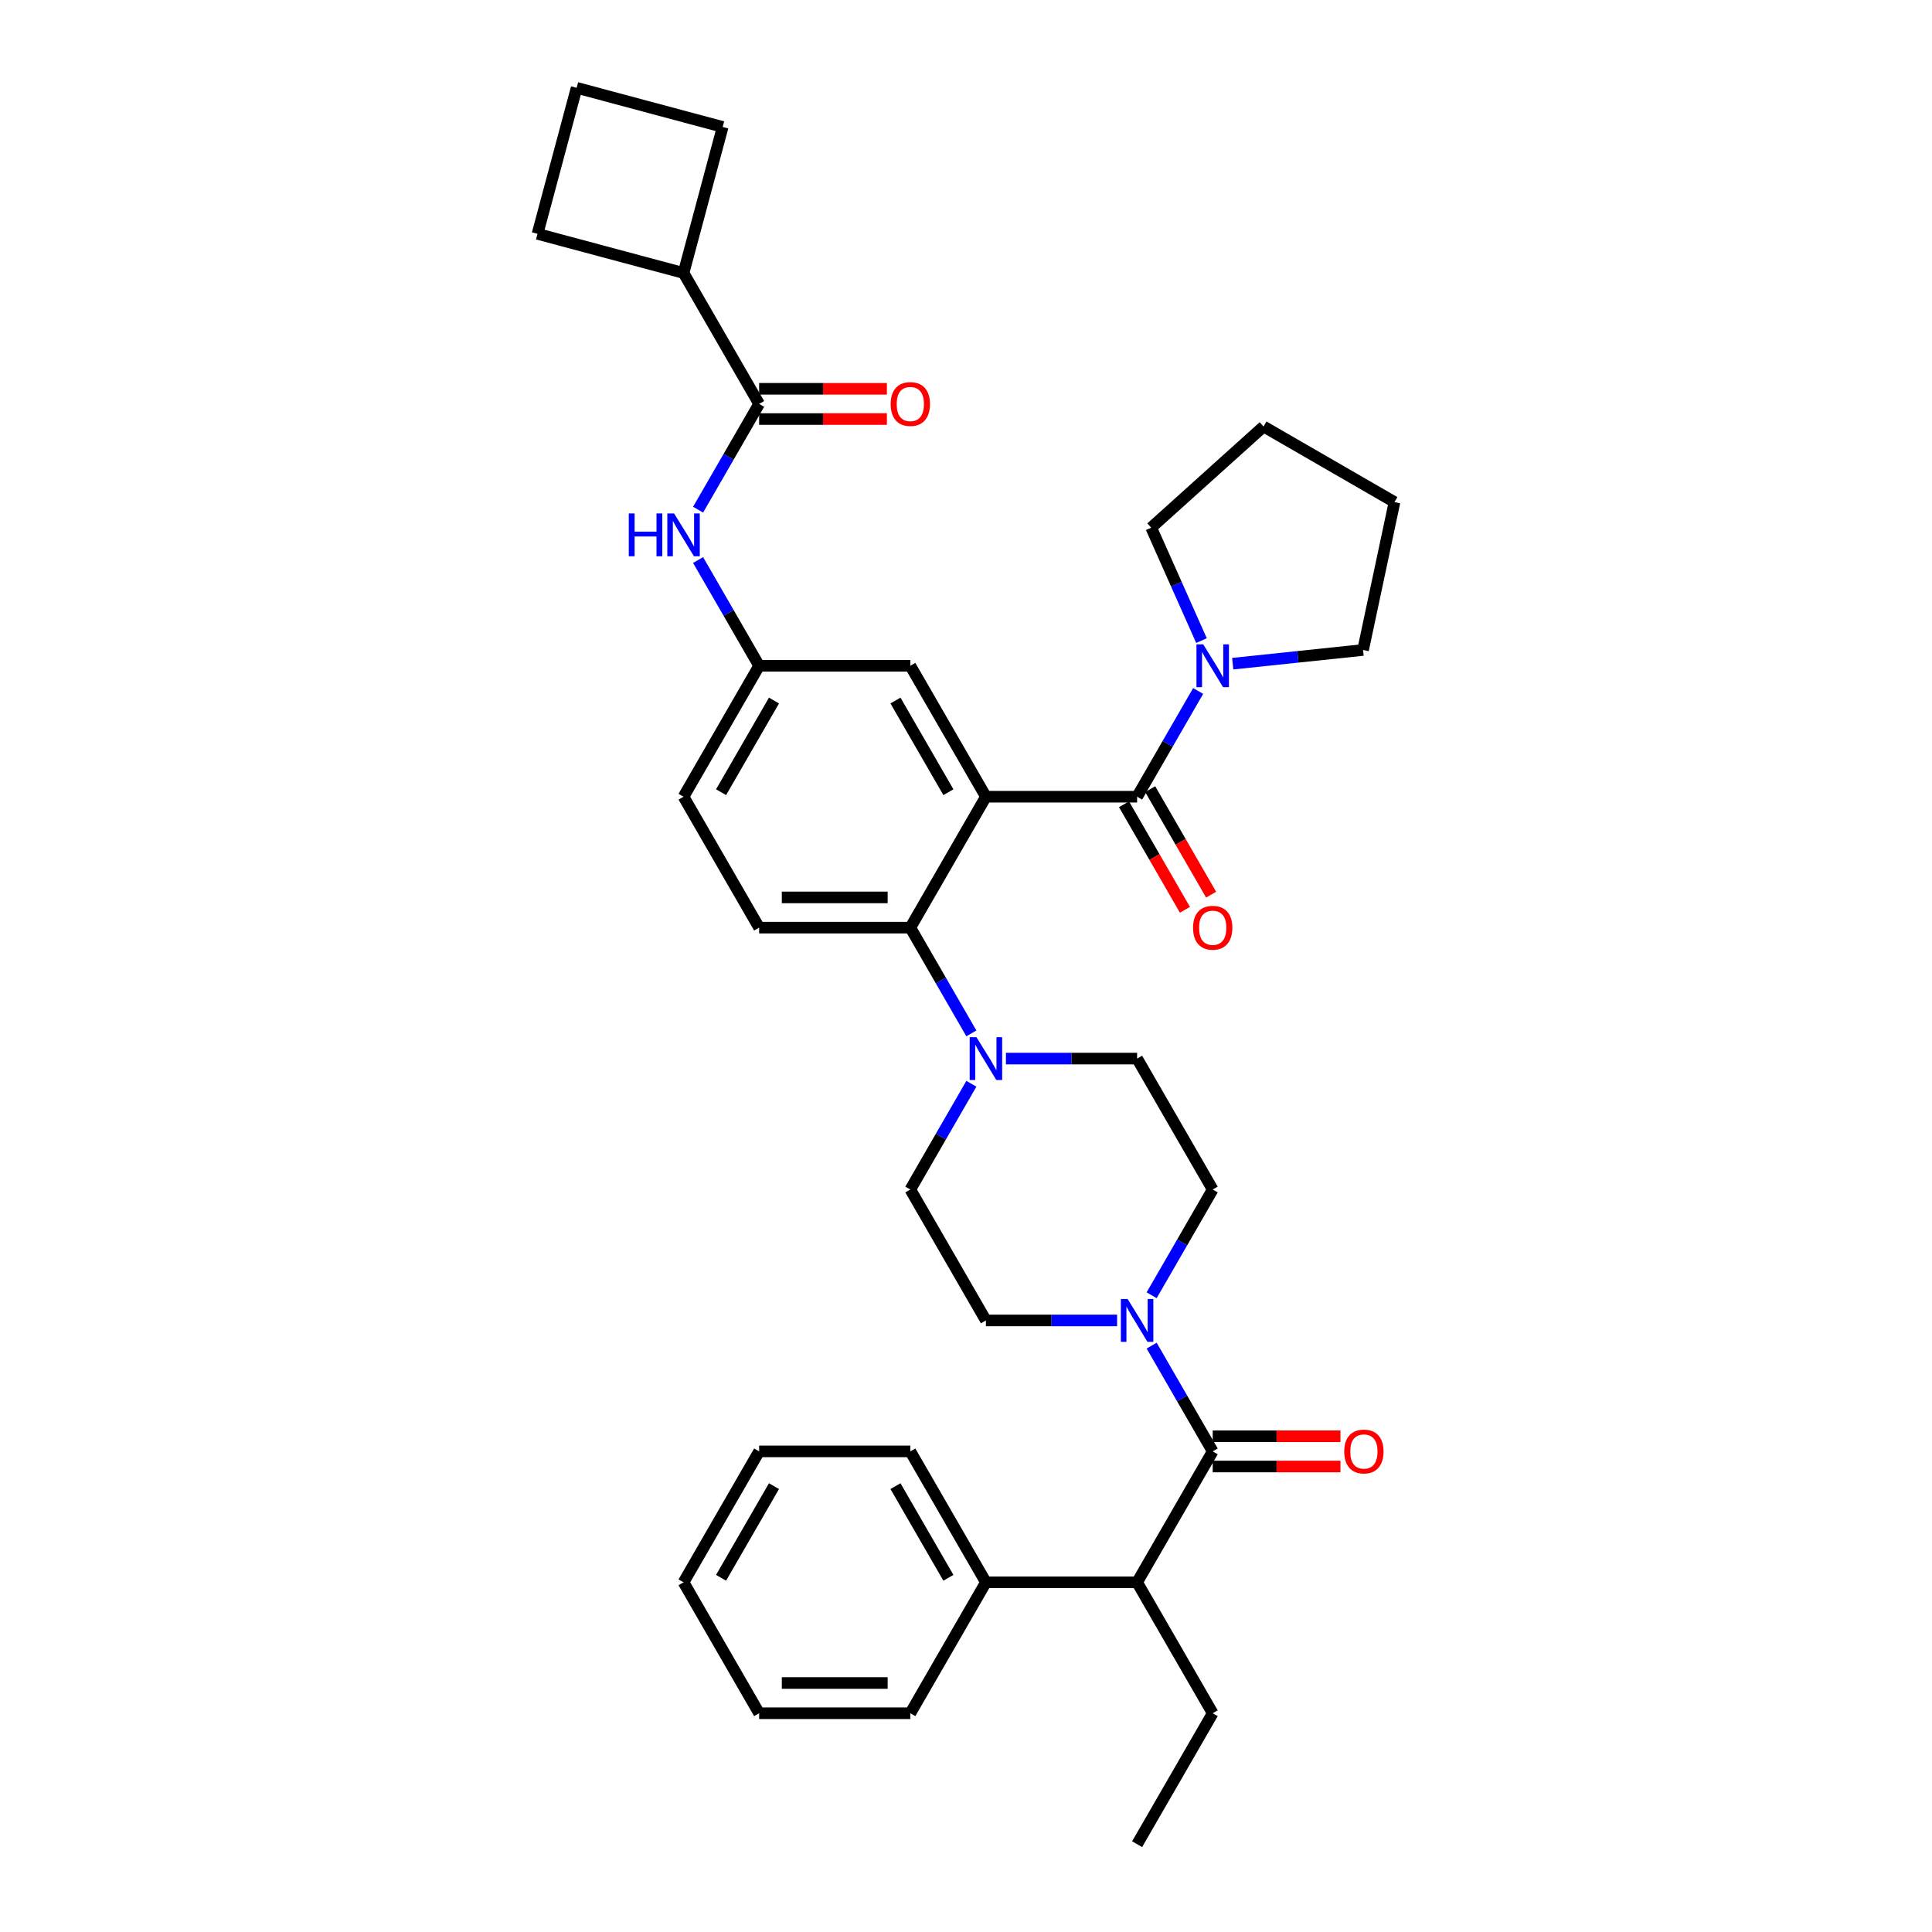 <?xml version='1.0' encoding='iso-8859-1'?>
<svg version='1.1' baseProfile='full'
              xmlns='http://www.w3.org/2000/svg'
                      xmlns:rdkit='http://www.rdkit.org/xml'
                      xmlns:xlink='http://www.w3.org/1999/xlink'
                  xml:space='preserve'
width='1000px' height='1000px' viewBox='0 0 1000 1000'>
<!-- END OF HEADER -->
<rect style='opacity:1.0;fill:#FFFFFF;stroke:none' width='1000' height='1000' x='0' y='0'> </rect>
<path class='bond-0' d='M 361.327,263.801 L 377.127,236.434' style='fill:none;fill-rule:evenodd;stroke:#0000FF;stroke-width:6px;stroke-linecap:butt;stroke-linejoin:miter;stroke-opacity:1' />
<path class='bond-0' d='M 377.127,236.434 L 392.927,209.068' style='fill:none;fill-rule:evenodd;stroke:#000000;stroke-width:6px;stroke-linecap:butt;stroke-linejoin:miter;stroke-opacity:1' />
<path class='bond-1' d='M 361.327,289.876 L 377.127,317.242' style='fill:none;fill-rule:evenodd;stroke:#0000FF;stroke-width:6px;stroke-linecap:butt;stroke-linejoin:miter;stroke-opacity:1' />
<path class='bond-1' d='M 377.127,317.242 L 392.927,344.609' style='fill:none;fill-rule:evenodd;stroke:#000000;stroke-width:6px;stroke-linecap:butt;stroke-linejoin:miter;stroke-opacity:1' />
<path class='bond-2' d='M 353.8,141.297 L 278.212,121.043' style='fill:none;fill-rule:evenodd;stroke:#000000;stroke-width:6px;stroke-linecap:butt;stroke-linejoin:miter;stroke-opacity:1' />
<path class='bond-3' d='M 353.8,141.297 L 374.054,65.708' style='fill:none;fill-rule:evenodd;stroke:#000000;stroke-width:6px;stroke-linecap:butt;stroke-linejoin:miter;stroke-opacity:1' />
<path class='bond-4' d='M 353.8,141.297 L 392.927,209.068' style='fill:none;fill-rule:evenodd;stroke:#000000;stroke-width:6px;stroke-linecap:butt;stroke-linejoin:miter;stroke-opacity:1' />
<path class='bond-5' d='M 392.927,216.893 L 425.99,216.893' style='fill:none;fill-rule:evenodd;stroke:#000000;stroke-width:6px;stroke-linecap:butt;stroke-linejoin:miter;stroke-opacity:1' />
<path class='bond-5' d='M 425.99,216.893 L 459.053,216.893' style='fill:none;fill-rule:evenodd;stroke:#FF0000;stroke-width:6px;stroke-linecap:butt;stroke-linejoin:miter;stroke-opacity:1' />
<path class='bond-5' d='M 392.927,201.242 L 425.99,201.242' style='fill:none;fill-rule:evenodd;stroke:#000000;stroke-width:6px;stroke-linecap:butt;stroke-linejoin:miter;stroke-opacity:1' />
<path class='bond-5' d='M 425.99,201.242 L 459.053,201.242' style='fill:none;fill-rule:evenodd;stroke:#FF0000;stroke-width:6px;stroke-linecap:butt;stroke-linejoin:miter;stroke-opacity:1' />
<path class='bond-6' d='M 298.465,45.455 L 374.054,65.708' style='fill:none;fill-rule:evenodd;stroke:#000000;stroke-width:6px;stroke-linecap:butt;stroke-linejoin:miter;stroke-opacity:1' />
<path class='bond-7' d='M 298.465,45.455 L 278.212,121.043' style='fill:none;fill-rule:evenodd;stroke:#000000;stroke-width:6px;stroke-linecap:butt;stroke-linejoin:miter;stroke-opacity:1' />
<path class='bond-8' d='M 588.565,819.004 L 510.31,819.004' style='fill:none;fill-rule:evenodd;stroke:#000000;stroke-width:6px;stroke-linecap:butt;stroke-linejoin:miter;stroke-opacity:1' />
<path class='bond-9' d='M 588.565,819.004 L 627.692,886.775' style='fill:none;fill-rule:evenodd;stroke:#000000;stroke-width:6px;stroke-linecap:butt;stroke-linejoin:miter;stroke-opacity:1' />
<path class='bond-10' d='M 588.565,819.004 L 627.692,751.233' style='fill:none;fill-rule:evenodd;stroke:#000000;stroke-width:6px;stroke-linecap:butt;stroke-linejoin:miter;stroke-opacity:1' />
<path class='bond-11' d='M 596.092,670.425 L 611.892,643.059' style='fill:none;fill-rule:evenodd;stroke:#0000FF;stroke-width:6px;stroke-linecap:butt;stroke-linejoin:miter;stroke-opacity:1' />
<path class='bond-11' d='M 611.892,643.059 L 627.692,615.692' style='fill:none;fill-rule:evenodd;stroke:#000000;stroke-width:6px;stroke-linecap:butt;stroke-linejoin:miter;stroke-opacity:1' />
<path class='bond-12' d='M 596.092,696.5 L 611.892,723.867' style='fill:none;fill-rule:evenodd;stroke:#0000FF;stroke-width:6px;stroke-linecap:butt;stroke-linejoin:miter;stroke-opacity:1' />
<path class='bond-12' d='M 611.892,723.867 L 627.692,751.233' style='fill:none;fill-rule:evenodd;stroke:#000000;stroke-width:6px;stroke-linecap:butt;stroke-linejoin:miter;stroke-opacity:1' />
<path class='bond-13' d='M 578.204,683.463 L 544.257,683.463' style='fill:none;fill-rule:evenodd;stroke:#0000FF;stroke-width:6px;stroke-linecap:butt;stroke-linejoin:miter;stroke-opacity:1' />
<path class='bond-13' d='M 544.257,683.463 L 510.31,683.463' style='fill:none;fill-rule:evenodd;stroke:#000000;stroke-width:6px;stroke-linecap:butt;stroke-linejoin:miter;stroke-opacity:1' />
<path class='bond-14' d='M 627.692,759.059 L 660.755,759.059' style='fill:none;fill-rule:evenodd;stroke:#000000;stroke-width:6px;stroke-linecap:butt;stroke-linejoin:miter;stroke-opacity:1' />
<path class='bond-14' d='M 660.755,759.059 L 693.817,759.059' style='fill:none;fill-rule:evenodd;stroke:#FF0000;stroke-width:6px;stroke-linecap:butt;stroke-linejoin:miter;stroke-opacity:1' />
<path class='bond-14' d='M 627.692,743.408 L 660.755,743.408' style='fill:none;fill-rule:evenodd;stroke:#000000;stroke-width:6px;stroke-linecap:butt;stroke-linejoin:miter;stroke-opacity:1' />
<path class='bond-14' d='M 660.755,743.408 L 693.817,743.408' style='fill:none;fill-rule:evenodd;stroke:#FF0000;stroke-width:6px;stroke-linecap:butt;stroke-linejoin:miter;stroke-opacity:1' />
<path class='bond-15' d='M 510.31,819.004 L 471.182,751.233' style='fill:none;fill-rule:evenodd;stroke:#000000;stroke-width:6px;stroke-linecap:butt;stroke-linejoin:miter;stroke-opacity:1' />
<path class='bond-15' d='M 490.887,816.664 L 463.497,769.224' style='fill:none;fill-rule:evenodd;stroke:#000000;stroke-width:6px;stroke-linecap:butt;stroke-linejoin:miter;stroke-opacity:1' />
<path class='bond-16' d='M 510.31,819.004 L 471.182,886.775' style='fill:none;fill-rule:evenodd;stroke:#000000;stroke-width:6px;stroke-linecap:butt;stroke-linejoin:miter;stroke-opacity:1' />
<path class='bond-17' d='M 627.692,886.775 L 588.565,954.545' style='fill:none;fill-rule:evenodd;stroke:#000000;stroke-width:6px;stroke-linecap:butt;stroke-linejoin:miter;stroke-opacity:1' />
<path class='bond-18' d='M 627.692,615.692 L 588.565,547.921' style='fill:none;fill-rule:evenodd;stroke:#000000;stroke-width:6px;stroke-linecap:butt;stroke-linejoin:miter;stroke-opacity:1' />
<path class='bond-19' d='M 520.671,547.921 L 554.618,547.921' style='fill:none;fill-rule:evenodd;stroke:#0000FF;stroke-width:6px;stroke-linecap:butt;stroke-linejoin:miter;stroke-opacity:1' />
<path class='bond-19' d='M 554.618,547.921 L 588.565,547.921' style='fill:none;fill-rule:evenodd;stroke:#000000;stroke-width:6px;stroke-linecap:butt;stroke-linejoin:miter;stroke-opacity:1' />
<path class='bond-20' d='M 502.783,534.884 L 486.983,507.517' style='fill:none;fill-rule:evenodd;stroke:#0000FF;stroke-width:6px;stroke-linecap:butt;stroke-linejoin:miter;stroke-opacity:1' />
<path class='bond-20' d='M 486.983,507.517 L 471.182,480.15' style='fill:none;fill-rule:evenodd;stroke:#000000;stroke-width:6px;stroke-linecap:butt;stroke-linejoin:miter;stroke-opacity:1' />
<path class='bond-21' d='M 502.783,560.958 L 486.983,588.325' style='fill:none;fill-rule:evenodd;stroke:#0000FF;stroke-width:6px;stroke-linecap:butt;stroke-linejoin:miter;stroke-opacity:1' />
<path class='bond-21' d='M 486.983,588.325 L 471.182,615.692' style='fill:none;fill-rule:evenodd;stroke:#000000;stroke-width:6px;stroke-linecap:butt;stroke-linejoin:miter;stroke-opacity:1' />
<path class='bond-22' d='M 581.788,416.292 L 597.552,443.597' style='fill:none;fill-rule:evenodd;stroke:#000000;stroke-width:6px;stroke-linecap:butt;stroke-linejoin:miter;stroke-opacity:1' />
<path class='bond-22' d='M 597.552,443.597 L 613.316,470.901' style='fill:none;fill-rule:evenodd;stroke:#FF0000;stroke-width:6px;stroke-linecap:butt;stroke-linejoin:miter;stroke-opacity:1' />
<path class='bond-22' d='M 595.342,408.467 L 611.106,435.771' style='fill:none;fill-rule:evenodd;stroke:#000000;stroke-width:6px;stroke-linecap:butt;stroke-linejoin:miter;stroke-opacity:1' />
<path class='bond-22' d='M 611.106,435.771 L 626.87,463.075' style='fill:none;fill-rule:evenodd;stroke:#FF0000;stroke-width:6px;stroke-linecap:butt;stroke-linejoin:miter;stroke-opacity:1' />
<path class='bond-23' d='M 588.565,412.38 L 604.365,385.013' style='fill:none;fill-rule:evenodd;stroke:#000000;stroke-width:6px;stroke-linecap:butt;stroke-linejoin:miter;stroke-opacity:1' />
<path class='bond-23' d='M 604.365,385.013 L 620.165,357.646' style='fill:none;fill-rule:evenodd;stroke:#0000FF;stroke-width:6px;stroke-linecap:butt;stroke-linejoin:miter;stroke-opacity:1' />
<path class='bond-24' d='M 588.565,412.38 L 510.31,412.38' style='fill:none;fill-rule:evenodd;stroke:#000000;stroke-width:6px;stroke-linecap:butt;stroke-linejoin:miter;stroke-opacity:1' />
<path class='bond-25' d='M 621.888,331.572 L 608.875,302.346' style='fill:none;fill-rule:evenodd;stroke:#0000FF;stroke-width:6px;stroke-linecap:butt;stroke-linejoin:miter;stroke-opacity:1' />
<path class='bond-25' d='M 608.875,302.346 L 595.863,273.12' style='fill:none;fill-rule:evenodd;stroke:#000000;stroke-width:6px;stroke-linecap:butt;stroke-linejoin:miter;stroke-opacity:1' />
<path class='bond-26' d='M 638.053,343.52 L 671.786,339.975' style='fill:none;fill-rule:evenodd;stroke:#0000FF;stroke-width:6px;stroke-linecap:butt;stroke-linejoin:miter;stroke-opacity:1' />
<path class='bond-26' d='M 671.786,339.975 L 705.518,336.429' style='fill:none;fill-rule:evenodd;stroke:#000000;stroke-width:6px;stroke-linecap:butt;stroke-linejoin:miter;stroke-opacity:1' />
<path class='bond-27' d='M 595.863,273.12 L 654.018,220.757' style='fill:none;fill-rule:evenodd;stroke:#000000;stroke-width:6px;stroke-linecap:butt;stroke-linejoin:miter;stroke-opacity:1' />
<path class='bond-28' d='M 705.518,336.429 L 721.788,259.884' style='fill:none;fill-rule:evenodd;stroke:#000000;stroke-width:6px;stroke-linecap:butt;stroke-linejoin:miter;stroke-opacity:1' />
<path class='bond-29' d='M 510.31,412.38 L 471.182,344.609' style='fill:none;fill-rule:evenodd;stroke:#000000;stroke-width:6px;stroke-linecap:butt;stroke-linejoin:miter;stroke-opacity:1' />
<path class='bond-29' d='M 490.887,410.04 L 463.497,362.6' style='fill:none;fill-rule:evenodd;stroke:#000000;stroke-width:6px;stroke-linecap:butt;stroke-linejoin:miter;stroke-opacity:1' />
<path class='bond-30' d='M 510.31,412.38 L 471.182,480.15' style='fill:none;fill-rule:evenodd;stroke:#000000;stroke-width:6px;stroke-linecap:butt;stroke-linejoin:miter;stroke-opacity:1' />
<path class='bond-31' d='M 471.182,344.609 L 392.927,344.609' style='fill:none;fill-rule:evenodd;stroke:#000000;stroke-width:6px;stroke-linecap:butt;stroke-linejoin:miter;stroke-opacity:1' />
<path class='bond-32' d='M 471.182,480.15 L 392.927,480.15' style='fill:none;fill-rule:evenodd;stroke:#000000;stroke-width:6px;stroke-linecap:butt;stroke-linejoin:miter;stroke-opacity:1' />
<path class='bond-32' d='M 459.444,464.499 L 404.666,464.499' style='fill:none;fill-rule:evenodd;stroke:#000000;stroke-width:6px;stroke-linecap:butt;stroke-linejoin:miter;stroke-opacity:1' />
<path class='bond-33' d='M 392.927,344.609 L 353.8,412.38' style='fill:none;fill-rule:evenodd;stroke:#000000;stroke-width:6px;stroke-linecap:butt;stroke-linejoin:miter;stroke-opacity:1' />
<path class='bond-33' d='M 400.612,362.6 L 373.223,410.04' style='fill:none;fill-rule:evenodd;stroke:#000000;stroke-width:6px;stroke-linecap:butt;stroke-linejoin:miter;stroke-opacity:1' />
<path class='bond-34' d='M 392.927,480.15 L 353.8,412.38' style='fill:none;fill-rule:evenodd;stroke:#000000;stroke-width:6px;stroke-linecap:butt;stroke-linejoin:miter;stroke-opacity:1' />
<path class='bond-35' d='M 654.018,220.757 L 721.788,259.884' style='fill:none;fill-rule:evenodd;stroke:#000000;stroke-width:6px;stroke-linecap:butt;stroke-linejoin:miter;stroke-opacity:1' />
<path class='bond-36' d='M 471.182,615.692 L 510.31,683.463' style='fill:none;fill-rule:evenodd;stroke:#000000;stroke-width:6px;stroke-linecap:butt;stroke-linejoin:miter;stroke-opacity:1' />
<path class='bond-37' d='M 471.182,751.233 L 392.927,751.233' style='fill:none;fill-rule:evenodd;stroke:#000000;stroke-width:6px;stroke-linecap:butt;stroke-linejoin:miter;stroke-opacity:1' />
<path class='bond-38' d='M 471.182,886.775 L 392.927,886.775' style='fill:none;fill-rule:evenodd;stroke:#000000;stroke-width:6px;stroke-linecap:butt;stroke-linejoin:miter;stroke-opacity:1' />
<path class='bond-38' d='M 459.444,871.124 L 404.666,871.124' style='fill:none;fill-rule:evenodd;stroke:#000000;stroke-width:6px;stroke-linecap:butt;stroke-linejoin:miter;stroke-opacity:1' />
<path class='bond-39' d='M 392.927,751.233 L 353.8,819.004' style='fill:none;fill-rule:evenodd;stroke:#000000;stroke-width:6px;stroke-linecap:butt;stroke-linejoin:miter;stroke-opacity:1' />
<path class='bond-39' d='M 400.612,769.224 L 373.223,816.664' style='fill:none;fill-rule:evenodd;stroke:#000000;stroke-width:6px;stroke-linecap:butt;stroke-linejoin:miter;stroke-opacity:1' />
<path class='bond-40' d='M 392.927,886.775 L 353.8,819.004' style='fill:none;fill-rule:evenodd;stroke:#000000;stroke-width:6px;stroke-linecap:butt;stroke-linejoin:miter;stroke-opacity:1' />
<path  class='atom-0' d='M 325.456 265.757
L 328.461 265.757
L 328.461 275.179
L 339.792 275.179
L 339.792 265.757
L 342.797 265.757
L 342.797 287.919
L 339.792 287.919
L 339.792 277.683
L 328.461 277.683
L 328.461 287.919
L 325.456 287.919
L 325.456 265.757
' fill='#0000FF'/>
<path  class='atom-0' d='M 348.901 265.757
L 356.163 277.496
Q 356.883 278.654, 358.041 280.751
Q 359.2 282.848, 359.262 282.973
L 359.262 265.757
L 362.205 265.757
L 362.205 287.919
L 359.168 287.919
L 351.374 275.085
Q 350.466 273.583, 349.496 271.861
Q 348.557 270.14, 348.275 269.608
L 348.275 287.919
L 345.395 287.919
L 345.395 265.757
L 348.901 265.757
' fill='#0000FF'/>
<path  class='atom-3' d='M 461.009 209.13
Q 461.009 203.809, 463.639 200.835
Q 466.268 197.861, 471.182 197.861
Q 476.097 197.861, 478.726 200.835
Q 481.355 203.809, 481.355 209.13
Q 481.355 214.514, 478.695 217.582
Q 476.034 220.618, 471.182 220.618
Q 466.299 220.618, 463.639 217.582
Q 461.009 214.545, 461.009 209.13
M 471.182 218.114
Q 474.563 218.114, 476.378 215.86
Q 478.225 213.575, 478.225 209.13
Q 478.225 204.779, 476.378 202.588
Q 474.563 200.366, 471.182 200.366
Q 467.802 200.366, 465.955 202.557
Q 464.139 204.748, 464.139 209.13
Q 464.139 213.606, 465.955 215.86
Q 467.802 218.114, 471.182 218.114
' fill='#FF0000'/>
<path  class='atom-6' d='M 583.666 672.382
L 590.928 684.12
Q 591.648 685.278, 592.806 687.375
Q 593.964 689.473, 594.027 689.598
L 594.027 672.382
L 596.969 672.382
L 596.969 694.543
L 593.933 694.543
L 586.139 681.71
Q 585.231 680.207, 584.261 678.486
Q 583.322 676.764, 583.04 676.232
L 583.04 694.543
L 580.16 694.543
L 580.16 672.382
L 583.666 672.382
' fill='#0000FF'/>
<path  class='atom-8' d='M 695.774 751.296
Q 695.774 745.975, 698.403 743.001
Q 701.033 740.027, 705.947 740.027
Q 710.861 740.027, 713.491 743.001
Q 716.12 745.975, 716.12 751.296
Q 716.12 756.68, 713.459 759.747
Q 710.799 762.784, 705.947 762.784
Q 701.064 762.784, 698.403 759.747
Q 695.774 756.711, 695.774 751.296
M 705.947 760.28
Q 709.328 760.28, 711.143 758.026
Q 712.99 755.741, 712.99 751.296
Q 712.99 746.945, 711.143 744.754
Q 709.328 742.531, 705.947 742.531
Q 702.566 742.531, 700.72 744.722
Q 698.904 746.914, 698.904 751.296
Q 698.904 755.772, 700.72 758.026
Q 702.566 760.28, 705.947 760.28
' fill='#FF0000'/>
<path  class='atom-12' d='M 505.411 536.84
L 512.673 548.578
Q 513.393 549.737, 514.551 551.834
Q 515.709 553.931, 515.772 554.056
L 515.772 536.84
L 518.714 536.84
L 518.714 559.002
L 515.678 559.002
L 507.884 546.168
Q 506.976 544.666, 506.006 542.944
Q 505.067 541.223, 504.785 540.69
L 504.785 559.002
L 501.905 559.002
L 501.905 536.84
L 505.411 536.84
' fill='#0000FF'/>
<path  class='atom-15' d='M 617.519 480.213
Q 617.519 474.892, 620.148 471.918
Q 622.778 468.944, 627.692 468.944
Q 632.607 468.944, 635.236 471.918
Q 637.865 474.892, 637.865 480.213
Q 637.865 485.597, 635.205 488.665
Q 632.544 491.701, 627.692 491.701
Q 622.809 491.701, 620.148 488.665
Q 617.519 485.628, 617.519 480.213
M 627.692 489.197
Q 631.073 489.197, 632.888 486.943
Q 634.735 484.658, 634.735 480.213
Q 634.735 475.862, 632.888 473.671
Q 631.073 471.448, 627.692 471.448
Q 624.311 471.448, 622.465 473.64
Q 620.649 475.831, 620.649 480.213
Q 620.649 484.689, 622.465 486.943
Q 624.311 489.197, 627.692 489.197
' fill='#FF0000'/>
<path  class='atom-16' d='M 622.793 333.528
L 630.055 345.266
Q 630.775 346.424, 631.934 348.522
Q 633.092 350.619, 633.154 350.744
L 633.154 333.528
L 636.097 333.528
L 636.097 355.69
L 633.06 355.69
L 625.266 342.856
Q 624.358 341.354, 623.388 339.632
Q 622.449 337.91, 622.167 337.378
L 622.167 355.69
L 619.288 355.69
L 619.288 333.528
L 622.793 333.528
' fill='#0000FF'/>
</svg>
